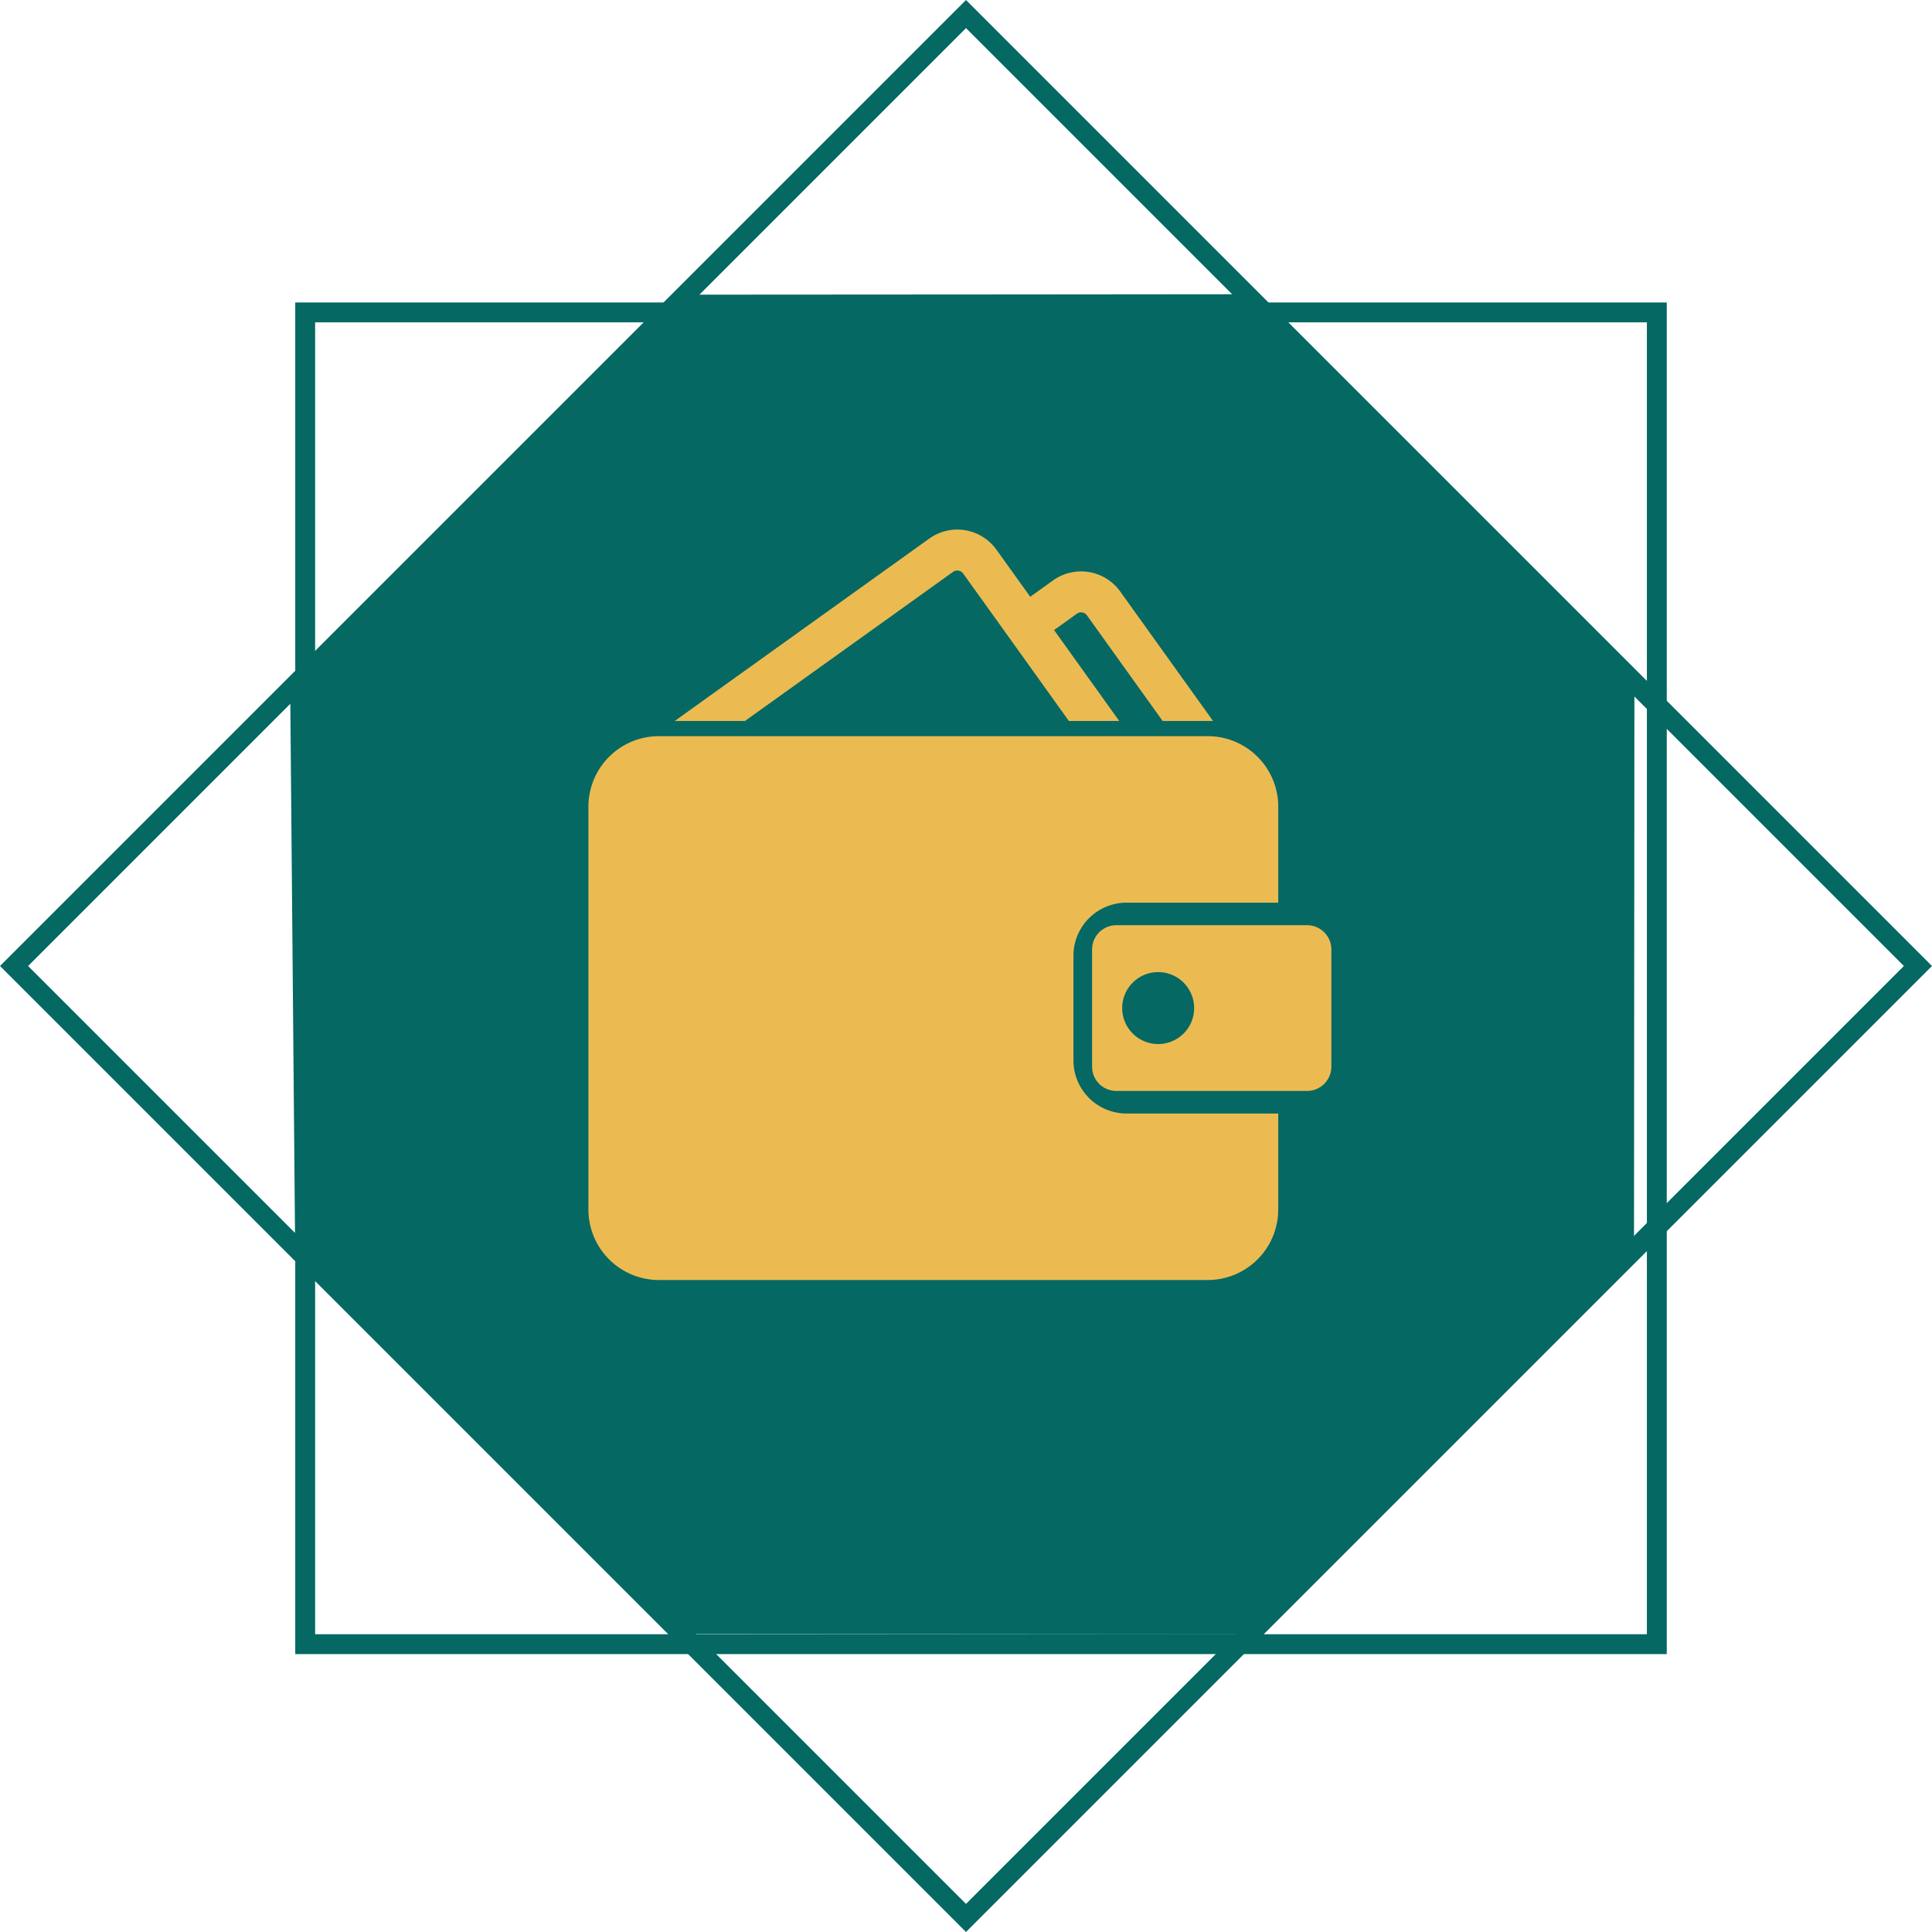 <svg xmlns="http://www.w3.org/2000/svg" width="97.198" height="97.198" viewBox="0 0 97.198 97.198"><defs><style>.a,.e{fill:none;}.a{stroke:#056863;}.b{fill:#056863;}.c{fill:#ebbb52;}.d{stroke:none;}</style></defs><g transform="translate(0 0)"><g class="a" transform="translate(14.854 15.217)"><rect class="d" width="69" height="68"/><rect class="e" x="0.5" y="0.5" width="68" height="67"/></g><g class="a" transform="translate(0 48.599) rotate(-45)"><rect class="d" width="68.729" height="68.729"/><rect class="e" x="0.5" y="0.5" width="67.729" height="67.729"/></g><path class="b" d="M38.7,497.99c7.075,0,27.82-.021,27.82-.021L86.294,517.7l-.021,28.111L66.711,565.392l-28.09-.021L18.912,545.62l-.246-27.865" transform="translate(-4.067 -483.166)"/></g><g transform="translate(29.603 26.643)"><g transform="translate(0 10.393)"><path class="c" d="M5860.116,2737.68a2.673,2.673,0,0,1-2.671-2.671v-5.265a2.673,2.673,0,0,1,2.671-2.671h7.633v-4.828a3.548,3.548,0,0,0-3.548-3.549h-27.609a3.548,3.548,0,0,0-3.548,3.549v20.263a3.549,3.549,0,0,0,3.548,3.549H5864.2a3.549,3.549,0,0,0,3.548-3.549v-4.827Z" transform="translate(-5833.044 -2718.696)"/></g><g transform="translate(25.338 19.904)"><path class="c" d="M6141.629,2830.475h-9.6a1.218,1.218,0,0,0-1.218,1.219v5.9a1.218,1.218,0,0,0,1.218,1.218h9.6a1.219,1.219,0,0,0,1.219-1.218v-5.9A1.22,1.22,0,0,0,6141.629,2830.475Zm-7.494,5.979a1.81,1.81,0,1,1,1.81-1.81A1.811,1.811,0,0,1,6134.136,2836.454Z" transform="translate(-6130.809 -2830.475)"/></g><g transform="translate(4.339)"><path class="c" d="M5887.574,2606.191l10.467-7.5a.357.357,0,0,1,.211-.068.362.362,0,0,1,.3.151l1.7,2.369,1.2,1.674,2.417,3.374h2.534l-3.278-4.574,1.148-.822a.361.361,0,0,1,.506.083l3.807,5.312h2.535l-4.667-6.512a2.423,2.423,0,0,0-3.381-.558l-1.147.823-1.7-2.369a2.421,2.421,0,0,0-3.38-.559l-12.806,9.175Z" transform="translate(-5884.037 -2596.562)"/></g></g></svg>